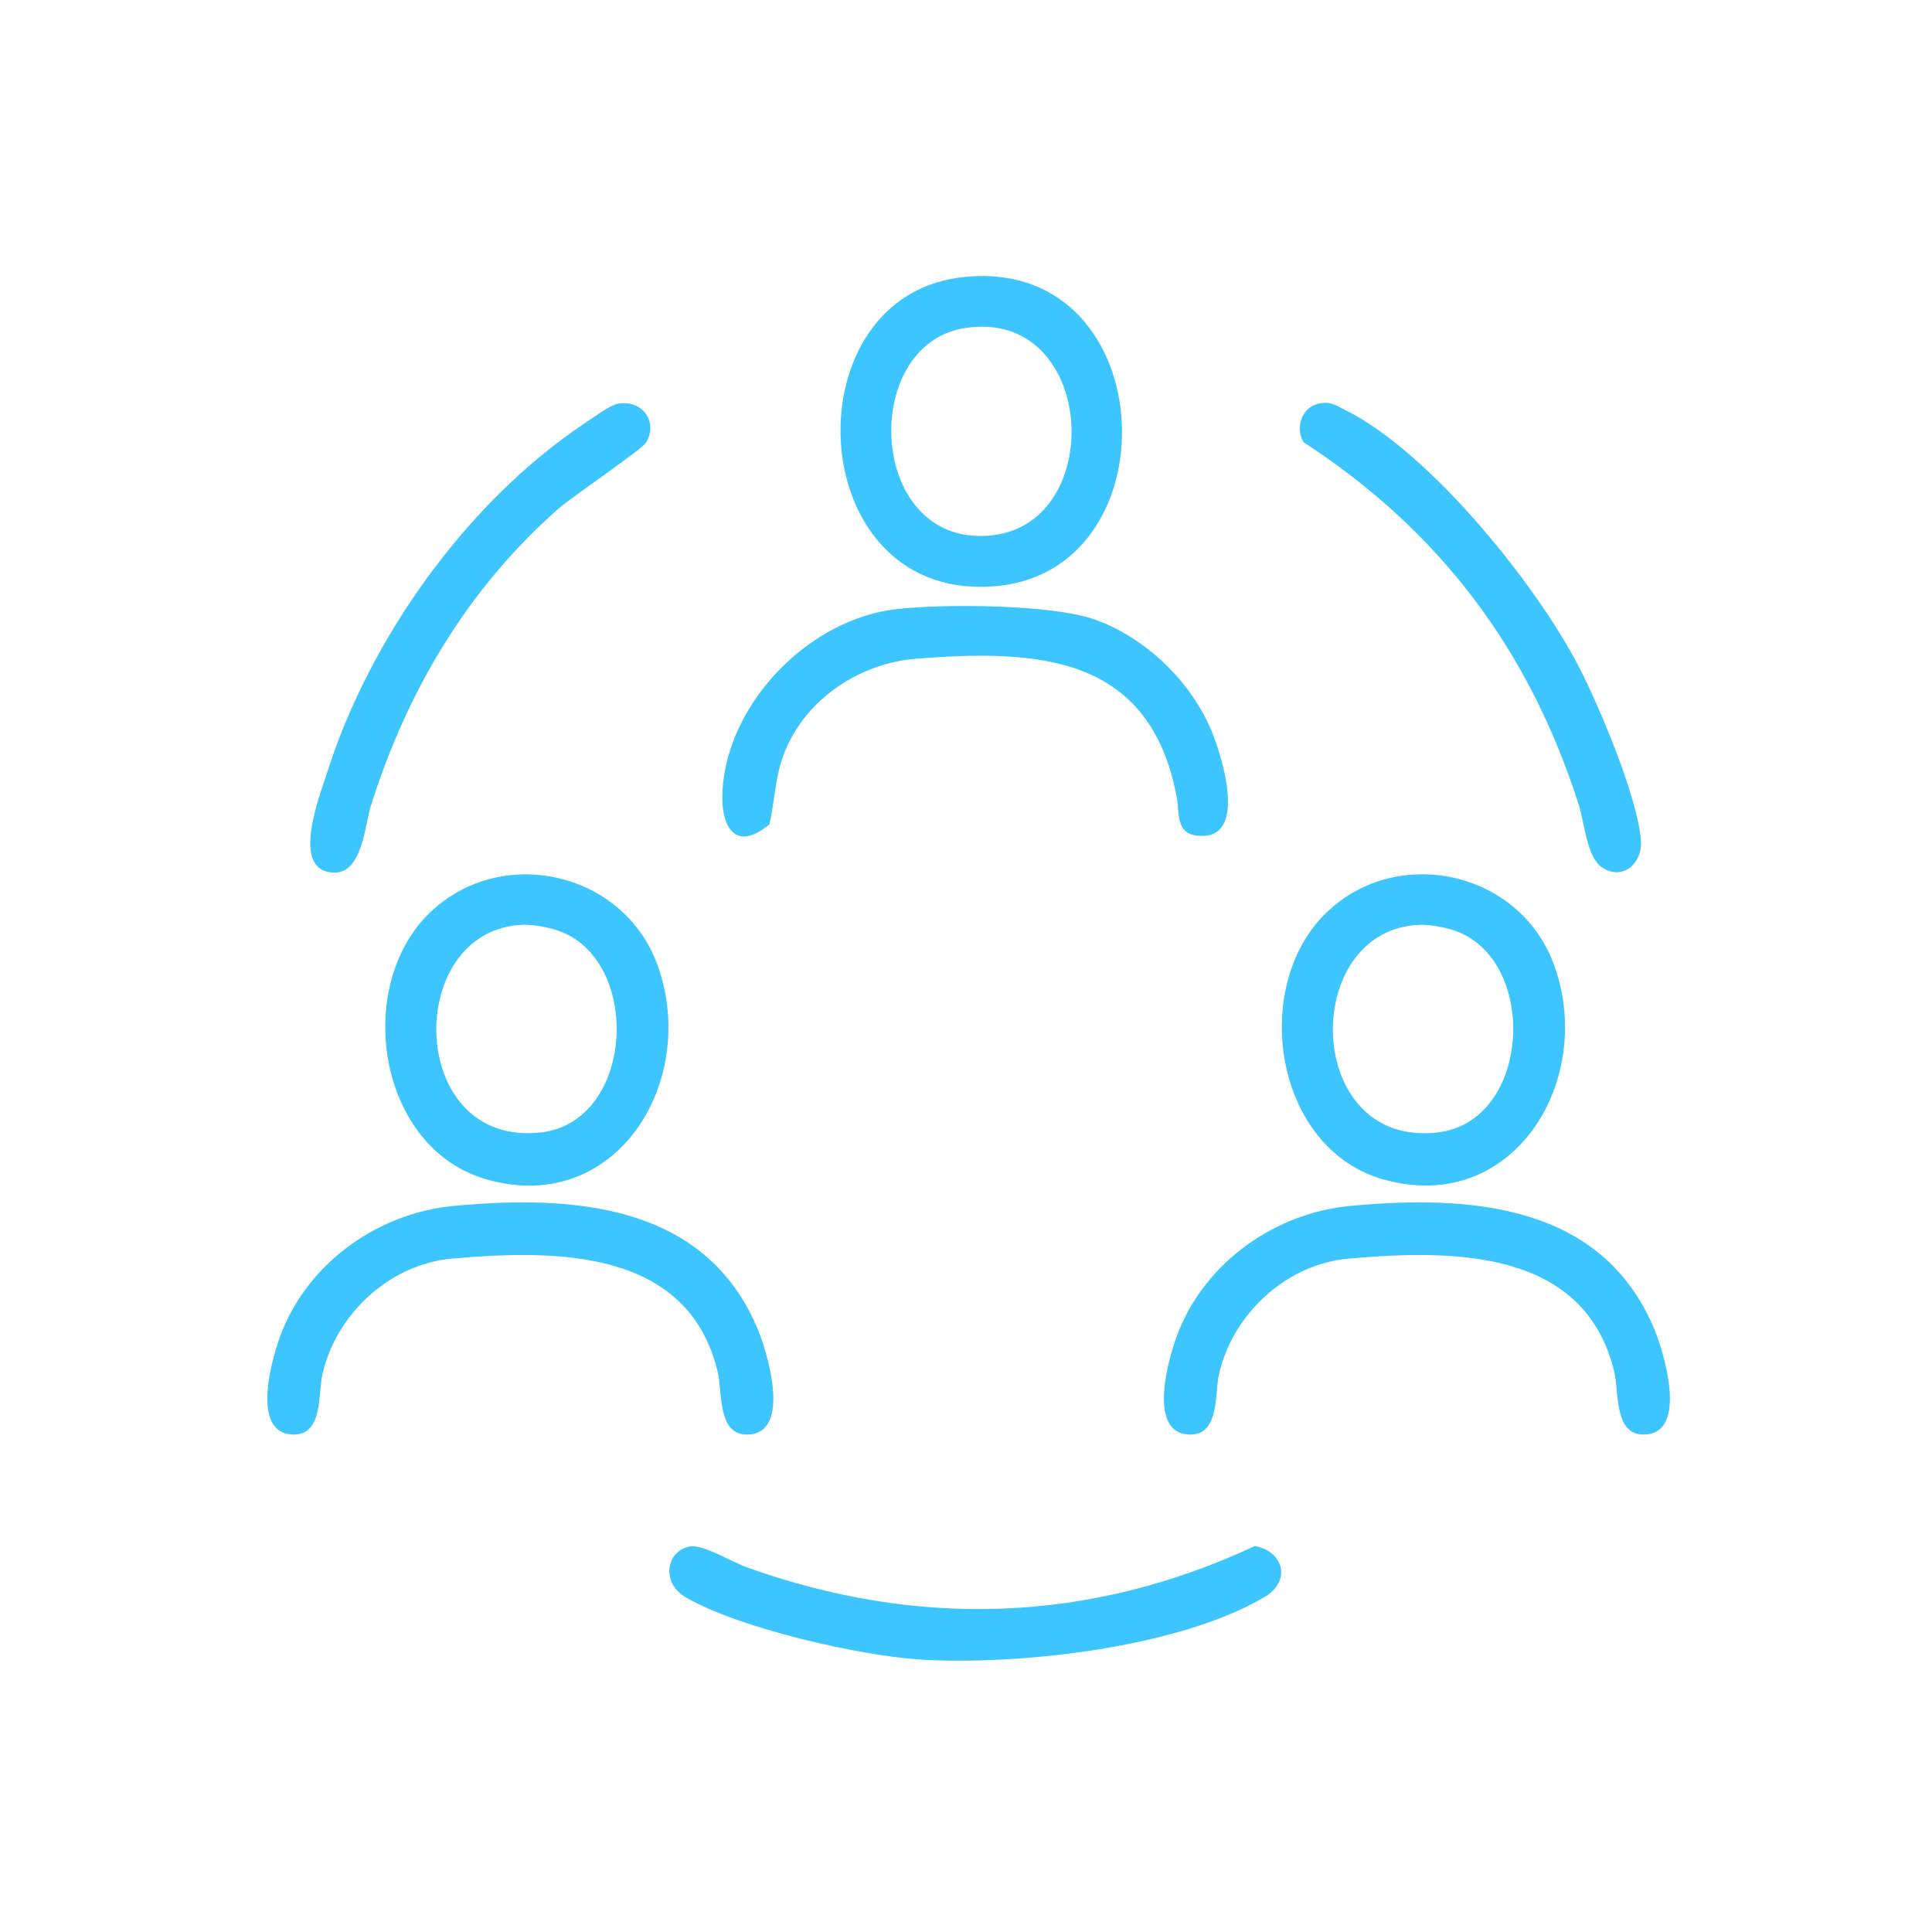 <svg width="224" height="224" viewBox="0 0 224 224" fill="none" xmlns="http://www.w3.org/2000/svg">
<rect width="224" height="224" fill="white"/>
<path d="M49.481 106.17C41.041 114.86 43.901 133.25 56.511 136.77C71.691 141.01 81.181 124.96 76.141 111.65C72.031 100.8 57.581 97.84 49.481 106.18V106.17ZM62.711 131.29C47.101 133.09 46.731 107.74 60.631 107.22C61.731 107.18 63.501 107.5 64.561 107.85C74.481 111.08 73.671 130.04 62.711 131.3V131.29Z" fill="#3DC5FF"/>
<path d="M160.461 136.76C175.641 141 185.131 124.95 180.091 111.64C175.981 100.79 161.531 97.83 153.431 106.17C144.991 114.86 147.851 133.25 160.461 136.77V136.76ZM164.581 107.22C165.681 107.18 167.451 107.5 168.511 107.85C178.431 111.08 177.621 130.04 166.661 131.3C151.051 133.1 150.681 107.75 164.581 107.23V107.22Z" fill="#3DC5FF"/>
<path d="M115.741 67.93C136.491 65.8 134.551 29.02 111.121 32.2C91.331 34.89 93.161 70.25 115.741 67.93ZM111.851 38.04C127.061 35.65 128.441 60.59 115.021 62.07C100.611 63.66 99.491 39.99 111.851 38.04Z" fill="#3DC5FF"/>
<path d="M83.221 159.1C83.781 161.47 83.151 166.53 86.811 166.32C91.741 166.05 89.031 156.94 87.851 154.1C81.781 139.53 66.401 138.52 52.571 139.82C43.941 140.63 35.941 146.26 32.701 154.36C31.561 157.2 28.991 166.05 33.851 166.32C37.471 166.52 36.861 161.71 37.371 159.39C38.921 152.38 45.191 146.54 52.451 145.92C64.431 144.88 79.821 144.74 83.221 159.1Z" fill="#3DC5FF"/>
<path d="M191.801 154.1C185.731 139.53 170.351 138.52 156.521 139.82C147.891 140.63 139.891 146.26 136.651 154.36C135.511 157.2 132.941 166.05 137.801 166.32C141.421 166.52 140.811 161.71 141.321 159.39C142.871 152.38 149.141 146.54 156.401 145.92C168.381 144.88 183.771 144.74 187.171 159.1C187.731 161.47 187.101 166.53 190.761 166.32C195.691 166.05 192.981 156.94 191.801 154.1Z" fill="#3DC5FF"/>
<path d="M89.211 95.56C89.841 92.79 89.851 90.09 90.901 87.37C93.341 81.09 99.621 76.89 106.251 76.37C120.531 75.25 133.301 76.02 136.421 92.35C136.811 94.39 136.171 97.05 139.571 96.91C144.551 96.7 141.621 87.5 140.441 84.68C138.041 78.96 132.801 73.92 126.931 71.83C121.931 70.05 109.241 69.99 103.811 70.64C93.771 71.84 84.411 81.43 83.771 91.59C83.501 95.8 85.211 98.92 89.211 95.57V95.56Z" fill="#3DC5FF"/>
<path d="M145.471 179.26C126.311 188.2 106.431 188.82 86.591 181.72C84.961 181.14 81.501 179.03 80.001 179.3C77.211 179.8 76.631 183.5 79.471 185.17C85.591 188.78 99.851 192.03 106.981 192.43C118.321 193.07 136.681 191.03 146.601 185.17C149.781 183.29 148.811 179.84 145.471 179.25V179.26Z" fill="#3DC5FF"/>
<path d="M38.611 101.17C42.031 101.36 42.281 95.68 43.031 93.31C47.261 80.01 54.211 68.28 64.721 59C66.401 57.52 74.441 52.13 74.931 51.28C76.341 48.82 74.391 46.27 71.581 46.82C70.721 46.99 68.561 48.56 67.681 49.15C54.071 58.27 42.831 74.08 37.901 89.65C37.021 92.43 33.671 100.89 38.601 101.17H38.611Z" fill="#3DC5FF"/>
<path d="M183.051 93.31C183.711 95.4 183.981 99.36 185.701 100.54C188.081 102.18 190.441 100.14 190.251 97.48C189.891 92.51 185.511 82.1 183.141 77.47C178.191 67.81 165.761 52.39 155.971 47.54C154.811 46.97 154.271 46.49 152.831 46.81C150.911 47.23 150.151 49.66 151.141 51.27C166.921 61.54 177.341 75.38 183.041 93.31H183.051Z" fill="#3DC5FF"/>
</svg>
